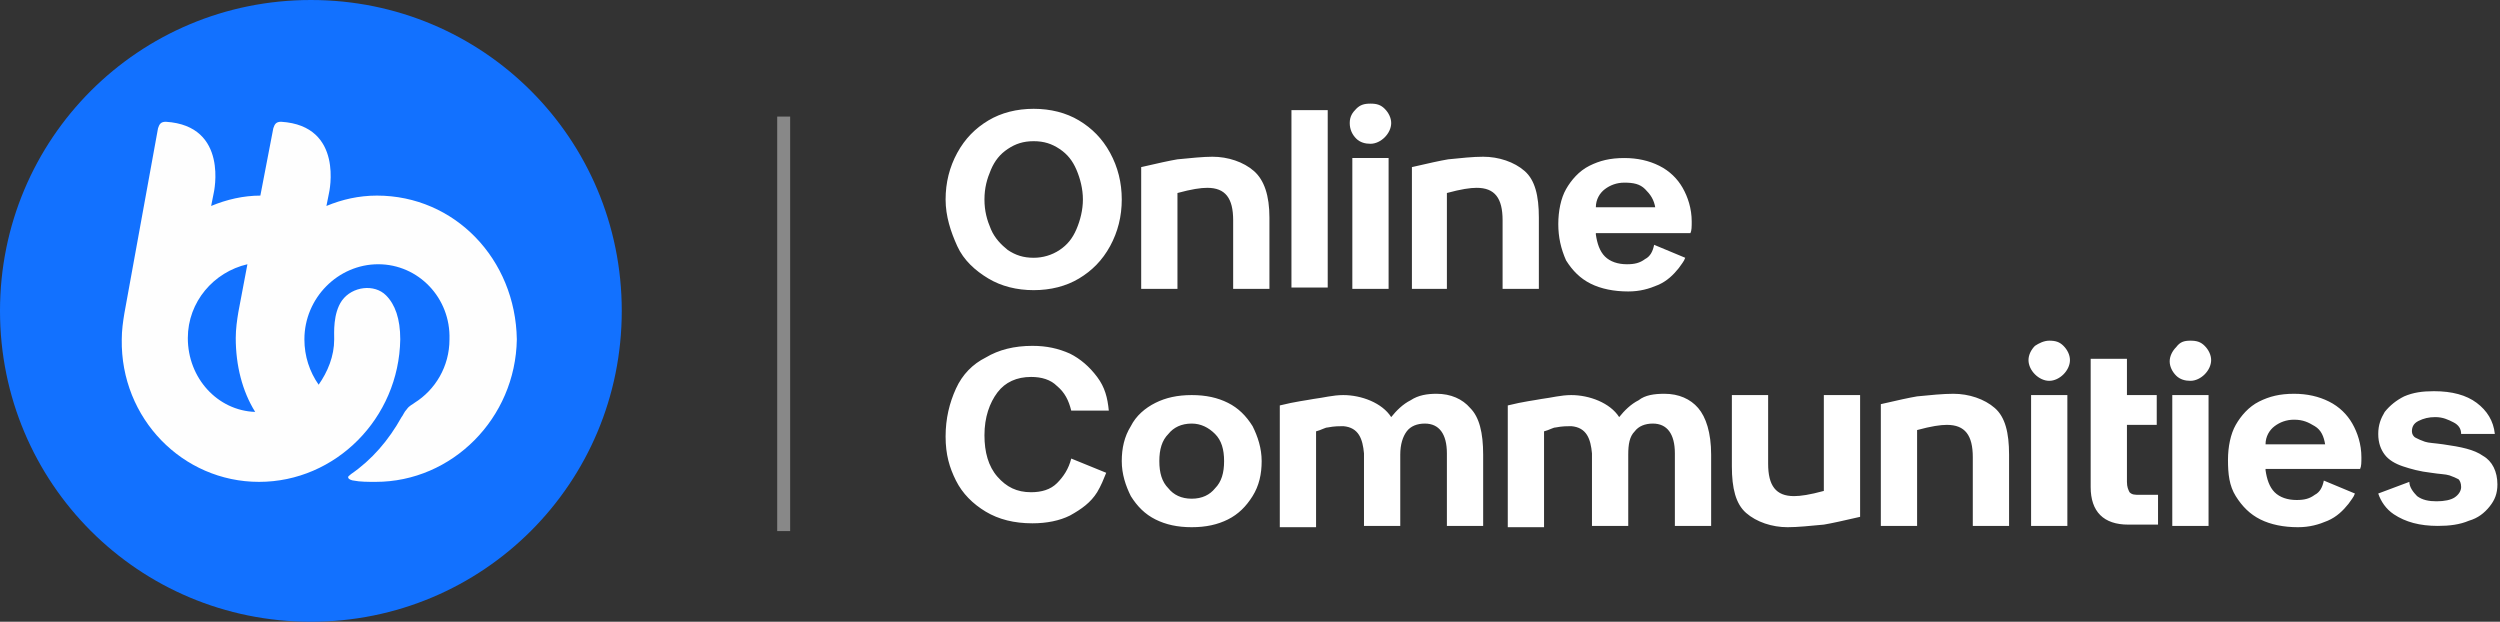 <?xml version="1.0" encoding="UTF-8"?>
<!-- Generator: Adobe Illustrator 25.0.0, SVG Export Plug-In . SVG Version: 6.00 Build 0)  -->
<svg xmlns="http://www.w3.org/2000/svg" xmlns:xlink="http://www.w3.org/1999/xlink" version="1.1" id="Layer_1" x="0px" y="0px" viewBox="0 0 193 48" style="enable-background:new 0 0 193 48;" xml:space="preserve">
<rect x="0" y="0" width="193" height="48" fill="#333333" stroke="none"/>
<style type="text/css">
	.st0{fill:#1271FF;}
	.st1{fill:#FEFEFE;}
	.st2{fill:#FFFFFF;}
	.st3{fill:none;stroke:#888888;}
</style>
<desc>Created with Sketch.</desc>
<g id="Page-1">
	<g id="BuddyBoss-Platform-Online-Community-Logo-Dark-Mode">
		<g id="logo">
			<path id="Fill-1" class="st0" d="M48,24c0,13.3-10.7,24-24,24C10.7,48,0,37.3,0,24C0,10.7,10.7,0,24,0C37.3,0,48,10.7,48,24"></path>
			<path id="Fill-4" class="st1" d="M14.5,26.1c0-2.8,2-5.1,4.6-5.7l-0.7,3.7c-0.1,0.6-0.2,1.3-0.2,2c0,2.1,0.5,4.1,1.5,5.7     C16.8,31.7,14.5,29.2,14.5,26.1 M29.1,15.1c-1.4,0-2.7,0.3-3.9,0.8l0.2-1c0,0,1.2-5.2-3.7-5.5c-0.4,0-0.5,0.2-0.6,0.5l-1,5.2     c-1.3,0-2.6,0.3-3.8,0.8l0.2-1c0,0,1.2-5.2-3.7-5.5c-0.4,0-0.5,0.2-0.6,0.5L9.6,24.2c-0.1,0.6-0.2,1.3-0.2,2     c-0.1,6.1,4.7,11,10.6,11c5.9,0,10.8-4.9,10.9-11c0-1.6-0.4-2.7-1.1-3.4c-0.9-0.9-2.6-0.7-3.4,0.4c-0.7,1-0.6,2.5-0.6,3     c0,1.3-0.5,2.5-1.2,3.5c-0.7-1-1.1-2.2-1.1-3.5c0-3.2,2.6-5.8,5.7-5.8c3.1,0,5.6,2.6,5.5,5.8c0,2.1-1.1,3.9-2.7,4.9     c-0.1,0.1-0.4,0.2-0.6,0.5c-0.2,0.2-0.3,0.5-0.4,0.6c-1,1.8-2.3,3.3-3.9,4.4c-0.1,0.1-0.3,0.2-0.2,0.3c0,0.1,0.3,0.2,0.4,0.2     c0.5,0.1,1.1,0.1,1.7,0.1c5.9,0,10.8-4.9,10.9-11C39.8,20,35.1,15.1,29.1,15.1"></path>
		</g>
		<g id="Group-2" transform="translate(73, 8)">
			<path id="Communities" class="st2" d="M0,25.7c0-1.4,0.3-2.6,0.8-3.7s1.3-1.9,2.3-2.4c1-0.6,2.2-0.9,3.6-0.9c1.1,0,2,0.2,2.9,0.6     c0.8,0.4,1.5,1,2.1,1.8s0.8,1.6,0.9,2.6H9.7c-0.2-0.8-0.5-1.4-1.1-1.9c-0.5-0.5-1.2-0.7-2-0.7c-1.1,0-2,0.4-2.6,1.2     c-0.6,0.8-1,1.9-1,3.3c0,1.3,0.3,2.4,1,3.2s1.5,1.2,2.6,1.2c0.8,0,1.5-0.2,2-0.7c0.5-0.5,0.9-1.1,1.1-1.9l2.7,1.1     c-0.2,0.5-0.4,1-0.7,1.5c-0.5,0.8-1.2,1.3-2.1,1.8c-0.8,0.4-1.8,0.6-2.9,0.6c-1.4,0-2.6-0.3-3.6-0.9s-1.8-1.4-2.3-2.4     S0,27.1,0,25.7z M19,32.7c-1.1,0-2-0.2-2.8-0.6c-0.8-0.4-1.4-1-1.9-1.8c-0.4-0.8-0.7-1.7-0.7-2.7c0-1,0.2-1.9,0.7-2.7     c0.4-0.8,1.1-1.4,1.9-1.8c0.8-0.4,1.7-0.6,2.8-0.6s2,0.2,2.8,0.6c0.8,0.4,1.4,1,1.9,1.8c0.4,0.8,0.7,1.7,0.7,2.7     c0,1-0.2,1.9-0.7,2.7s-1.1,1.4-1.9,1.8C21,32.5,20.1,32.7,19,32.7z M19,30.5c0.8,0,1.4-0.3,1.8-0.8c0.5-0.5,0.7-1.2,0.7-2.1     c0-0.9-0.2-1.6-0.7-2.1c-0.5-0.5-1.1-0.8-1.8-0.8c-0.8,0-1.4,0.3-1.8,0.8c-0.5,0.5-0.7,1.2-0.7,2.1c0,0.9,0.2,1.6,0.7,2.1     C17.6,30.2,18.2,30.5,19,30.5z M37.9,22.4c1.1,0,2,0.4,2.6,1.1c0.7,0.7,1,1.9,1,3.6v5.5h-2.8V27c0-1.5-0.6-2.3-1.7-2.3     c-0.6,0-1.1,0.2-1.4,0.6s-0.5,1-0.5,1.8v5.5h-2.8V27c-0.1-1.1-0.4-2-1.6-2.1c-0.3,0-0.7,0-1.2,0.1c-0.2,0-0.5,0.2-0.9,0.3     c0,0.7,0,1.4,0,1.9v5.5h-2.8v-9.4c1.2-0.3,2.1-0.4,2.6-0.5c0.8-0.1,1.5-0.3,2.3-0.3c1.4,0,3,0.6,3.7,1.7c0.4-0.5,0.9-1,1.5-1.3     C36.5,22.5,37.2,22.4,37.9,22.4z M55.5,22.4c1.1,0,2,0.4,2.6,1.1s1,1.9,1,3.6v5.5h-2.8V27c0-1.5-0.6-2.3-1.7-2.3     c-0.6,0-1.1,0.2-1.4,0.6c-0.4,0.4-0.5,1-0.5,1.8v5.5h-2.8V27c-0.1-1.1-0.4-2-1.6-2.1c-0.3,0-0.7,0-1.2,0.1     c-0.2,0-0.5,0.2-0.9,0.3c0,0.7,0,1.4,0,1.9v5.5h-2.8v-9.4c1.2-0.3,2.1-0.4,2.6-0.5c0.8-0.1,1.5-0.3,2.3-0.3c1.4,0,3,0.6,3.7,1.7     c0.4-0.5,0.9-1,1.5-1.3C54,22.5,54.7,22.4,55.5,22.4z M77.8,22.4c1.2,0,2.4,0.4,3.2,1.1c0.8,0.7,1.1,1.9,1.1,3.6v5.5h-2.8v-5.3     c0-1.7-0.6-2.5-2-2.5c-0.5,0-1.2,0.1-2.3,0.4c0,0.9,0,1.6,0,2.2v5.2h-2.8v-9.4c1.3-0.3,2.2-0.5,2.8-0.6     C76,22.5,77,22.4,77.8,22.4z M65,32.7c-1.2,0-2.4-0.4-3.2-1.1c-0.8-0.7-1.1-1.9-1.1-3.6v-5.5h2.8v5.3c0,1.7,0.6,2.5,2,2.5     c0.5,0,1.2-0.1,2.3-0.4c0-0.9,0-1.6,0-2.2v-5.2h2.8v9.4c-1.3,0.3-2.2,0.5-2.8,0.6C66.7,32.6,65.8,32.7,65,32.7z M85.2,18.3     c0.5,0,0.8,0.1,1.1,0.4s0.5,0.7,0.5,1.1s-0.2,0.8-0.5,1.1c-0.3,0.3-0.7,0.5-1.1,0.5s-0.8-0.2-1.1-0.5c-0.3-0.3-0.5-0.7-0.5-1.1     s0.2-0.8,0.5-1.1C84.4,18.5,84.8,18.3,85.2,18.3z M83.8,22.5h2.8v10.1h-2.8V22.5z M88.4,24.8v-2.3v-2.8h2.8v2.8h2.3v2.3h-2.3v4.4     c0,0.4,0.1,0.6,0.2,0.8c0.2,0.2,0.4,0.2,0.8,0.2h1.4v2.3h-2.3c-1.9,0-2.9-1-2.9-2.9V24.8z M96.1,18.3c0.5,0,0.8,0.1,1.1,0.4     c0.3,0.3,0.5,0.7,0.5,1.1s-0.2,0.8-0.5,1.1c-0.3,0.3-0.7,0.5-1.1,0.5S95.3,21.3,95,21c-0.3-0.3-0.5-0.7-0.5-1.1s0.2-0.8,0.5-1.1     C95.3,18.4,95.6,18.3,96.1,18.3z M94.7,22.5h2.8v10.1h-2.8V22.5z M99,27.5c0-1,0.2-2,0.6-2.7s1-1.4,1.8-1.8s1.6-0.6,2.7-0.6     c1,0,1.9,0.2,2.7,0.6c0.8,0.4,1.4,1,1.8,1.7c0.4,0.7,0.7,1.6,0.7,2.6c0,0.4,0,0.7-0.1,0.9h-7.3v0.1c0.1,0.7,0.3,1.3,0.7,1.7     c0.4,0.4,1,0.6,1.7,0.6c0.6,0,1-0.1,1.4-0.4c0.4-0.2,0.6-0.6,0.7-1.1l2.4,1c-0.1,0.3-0.3,0.5-0.5,0.8c-0.4,0.5-0.9,1-1.6,1.3     c-0.7,0.3-1.4,0.5-2.3,0.5c-1.1,0-2.1-0.2-2.9-0.6c-0.8-0.4-1.4-1-1.9-1.8S99,28.6,99,27.5z M106.5,26.3     c-0.1-0.6-0.3-1.1-0.8-1.4s-0.9-0.5-1.6-0.5c-0.6,0-1.1,0.2-1.5,0.5s-0.7,0.8-0.7,1.4H106.5z M113,29.2c0,0.4,0.3,0.8,0.6,1.1     c0.4,0.3,0.9,0.4,1.5,0.4c0.6,0,1.1-0.1,1.4-0.3c0.3-0.2,0.5-0.5,0.5-0.8c0-0.3-0.1-0.5-0.2-0.6c-0.2-0.1-0.4-0.2-0.7-0.3     s-0.8-0.1-1.4-0.2c-0.9-0.1-1.6-0.3-2.2-0.5c-0.6-0.2-1.1-0.5-1.4-0.9s-0.5-0.9-0.5-1.6s0.2-1.2,0.5-1.7c0.4-0.5,0.9-0.9,1.5-1.2     c0.7-0.3,1.4-0.4,2.3-0.4c1.4,0,2.5,0.3,3.3,0.9c0.8,0.6,1.3,1.4,1.4,2.4H117c0-0.4-0.2-0.7-0.6-0.9s-0.8-0.4-1.4-0.4     c-0.5,0-0.9,0.1-1.3,0.3s-0.5,0.5-0.5,0.8c0,0.2,0.1,0.4,0.3,0.5c0.2,0.1,0.4,0.2,0.7,0.3c0.3,0.1,0.7,0.1,1.4,0.2     c1.4,0.2,2.4,0.4,3.1,0.9c0.7,0.4,1.1,1.2,1.1,2.2c0,0.7-0.2,1.2-0.6,1.7c-0.4,0.5-0.9,0.9-1.6,1.1c-0.7,0.3-1.5,0.4-2.4,0.4     c-1.4,0-2.5-0.3-3.4-0.9c-0.6-0.4-1-1-1.2-1.6L113,29.2z"></path>
			<path id="Online" class="st2" d="M13.6,7.4c0,1.3-0.3,2.5-0.9,3.6c-0.6,1.1-1.4,1.9-2.4,2.5s-2.2,0.9-3.5,0.9s-2.5-0.3-3.5-0.9     S1.4,12.1,0.9,11S0,8.7,0,7.4s0.3-2.5,0.9-3.6s1.4-1.9,2.4-2.5s2.2-0.9,3.5-0.9s2.5,0.3,3.5,0.9s1.8,1.4,2.4,2.5     C13.3,4.9,13.6,6.1,13.6,7.4z M3,7.4C3,8.3,3.2,9,3.5,9.7s0.8,1.2,1.3,1.6c0.6,0.4,1.2,0.6,2,0.6c0.7,0,1.4-0.2,2-0.6     c0.6-0.4,1-0.9,1.3-1.6s0.5-1.5,0.5-2.3s-0.2-1.6-0.5-2.3S9.4,3.9,8.8,3.5c-0.6-0.4-1.2-0.6-2-0.6c-0.8,0-1.4,0.2-2,0.6     s-1,0.9-1.3,1.6S3,6.5,3,7.4z M20.6,4.1c1.2,0,2.4,0.4,3.2,1.1S25,7.1,25,8.8v5.5h-2.8V9c0-1.7-0.6-2.5-2-2.5     c-0.5,0-1.2,0.1-2.3,0.4c0,0.9,0,1.6,0,2.2v5.2h-2.8V4.9c1.3-0.3,2.2-0.5,2.8-0.6C18.9,4.2,19.9,4.1,20.6,4.1z M41.5,4.1     c1.2,0,2.4,0.4,3.2,1.1s1.1,1.9,1.1,3.6v5.5H43V9c0-1.7-0.6-2.5-2-2.5c-0.5,0-1.2,0.1-2.3,0.4c0,0.9,0,1.6,0,2.2v5.2H36V4.9     c1.3-0.3,2.2-0.5,2.8-0.6C39.8,4.2,40.7,4.1,41.5,4.1z M26.7,0.5h2.8v13.7h-2.8V0.5z M32.8,0c0.5,0,0.8,0.1,1.1,0.4     c0.3,0.3,0.5,0.7,0.5,1.1s-0.2,0.8-0.5,1.1c-0.3,0.3-0.7,0.5-1.1,0.5S32,3,31.7,2.7S31.2,2,31.2,1.5s0.2-0.8,0.5-1.1     S32.3,0,32.8,0z M31.4,4.2h2.8v10.1h-2.8V4.2z M47.3,9.3c0-1,0.2-2,0.6-2.7s1-1.4,1.8-1.8c0.8-0.4,1.6-0.6,2.7-0.6     c1,0,1.9,0.2,2.7,0.6c0.8,0.4,1.4,1,1.8,1.7s0.7,1.6,0.7,2.6c0,0.4,0,0.7-0.1,0.9h-7.3v0.1c0.1,0.7,0.3,1.3,0.7,1.7     s1,0.6,1.7,0.6c0.6,0,1-0.1,1.4-0.4c0.4-0.2,0.6-0.6,0.7-1.1l2.4,1c-0.1,0.3-0.3,0.5-0.5,0.8c-0.4,0.5-0.9,1-1.6,1.3     s-1.4,0.5-2.3,0.5c-1.1,0-2.1-0.2-2.9-0.6s-1.4-1-1.9-1.8C47.5,11.2,47.3,10.3,47.3,9.3z M54.8,8.1C54.7,7.4,54.4,7,54,6.6     s-0.9-0.5-1.6-0.5c-0.6,0-1.1,0.2-1.5,0.5c-0.4,0.3-0.7,0.8-0.7,1.4H54.8z"></path>
		</g>
		<polyline id="Path-7" class="st3" points="60.5,9 60.5,24.6 60.5,41   "></polyline>
	</g>
</g>
</svg>
